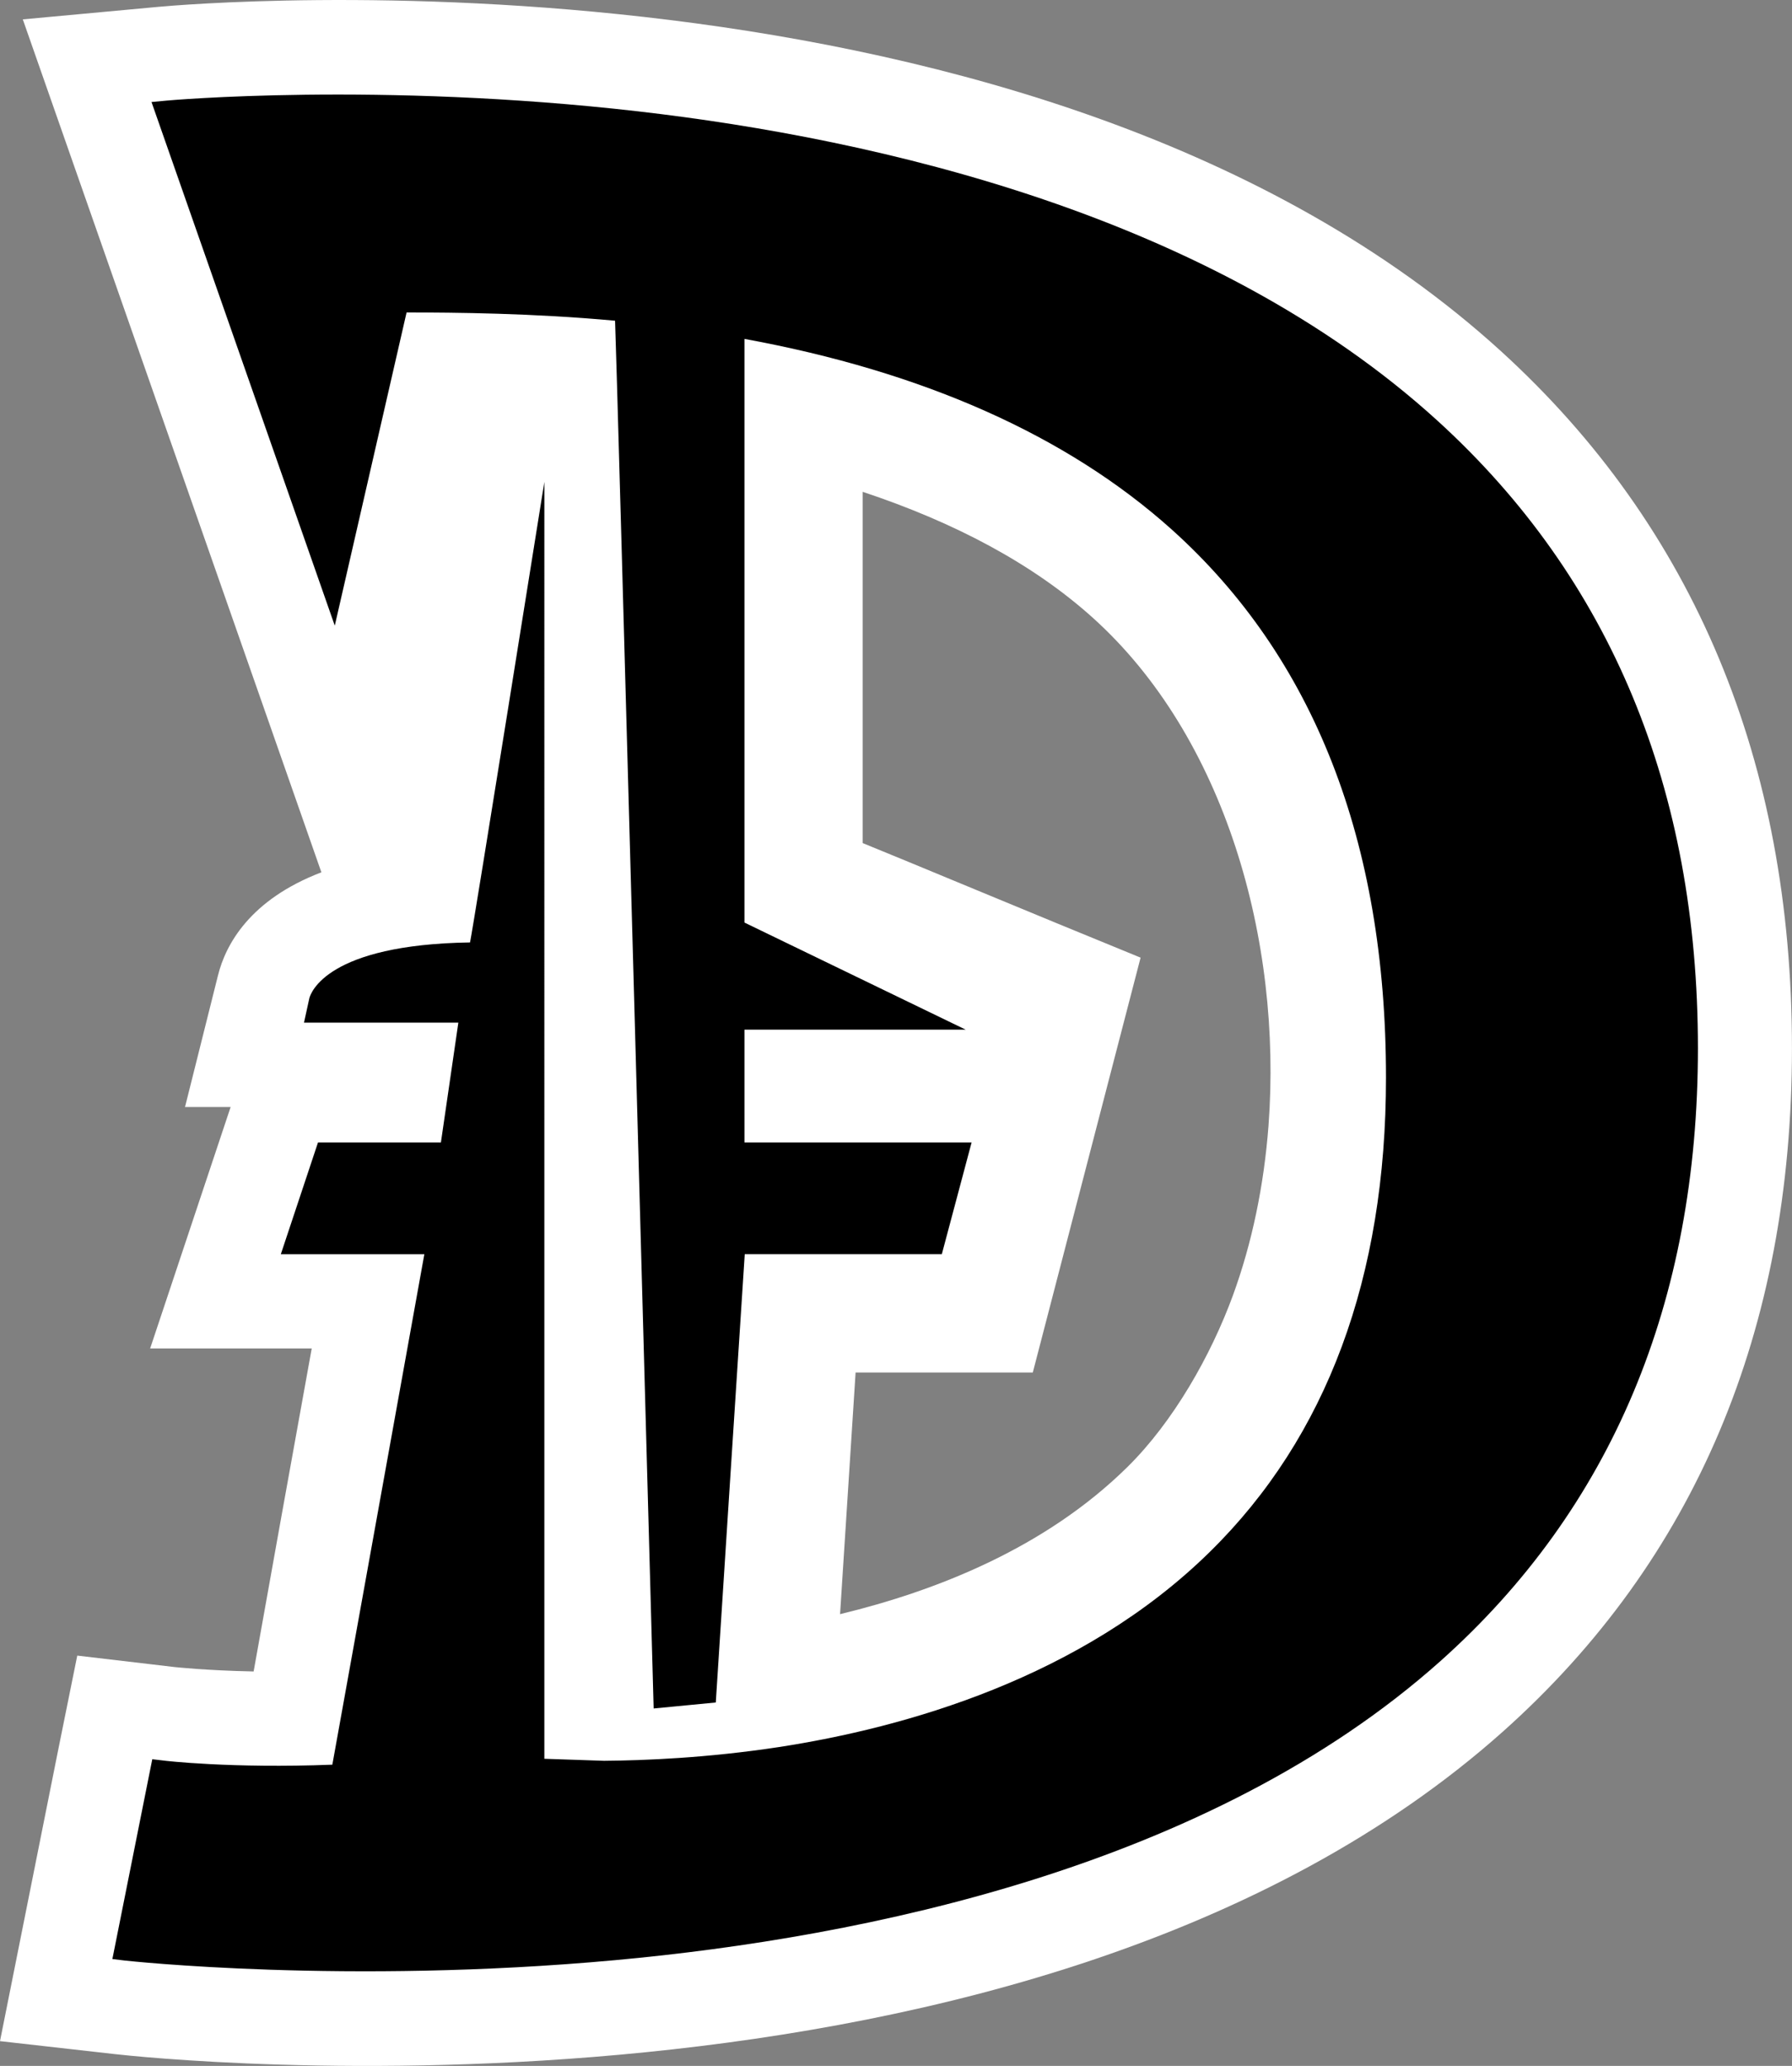 <?xml version="1.0" encoding="utf-8"?>
<!-- Generator: Adobe Illustrator 15.0.2, SVG Export Plug-In . SVG Version: 6.00 Build 0)  -->
<!DOCTYPE svg PUBLIC "-//W3C//DTD SVG 1.1//EN" "http://www.w3.org/Graphics/SVG/1.1/DTD/svg11.dtd">
<svg version="1.1" id="Layer_1" xmlns="http://www.w3.org/2000/svg" xmlns:xlink="http://www.w3.org/1999/xlink" x="0px" y="0px"
	 width="43.374px" height="49.999px" viewBox="0 0 43.374 49.999" enable-background="new 0 0 43.374 49.999" xml:space="preserve">
<rect x="0" y="0" width="43.374" height="49.999" fill="#808080" stroke="none"/>
<path fill="#FFFFFF" d="M3.82,0.167L0.552,0.469c0,0,6.386,18.237,7.227,20.643c-1.729,0.661-2.317,1.745-2.503,2.496l-0.798,3.185
	h1.104c-0.033,0.101-1.948,5.843-1.948,5.843h3.911c-0.506,2.8-1.03,5.703-1.406,7.817c-1.182-0.024-1.904-0.107-1.917-0.107
	L1.87,40.069l-0.469,2.319L0,49.4l2.772,0.313c0.9,0.103,22.198,2.381,33.615-7.814c4.638-4.144,6.986-9.702,6.986-16.528
	c0-6.934-2.367-12.607-7.036-16.865C25.156-1.687,4.688,0.086,3.82,0.167 M30.703,27.245c-0.109,1.442-0.398,2.839-0.861,4.106
	c-0.533,1.455-1.444,3.062-2.557,4.157c-1.992,1.963-4.634,2.998-6.952,3.558c0.126-1.971,0.235-3.677,0.376-5.848h4.289
	l2.609-10.041c-2.661-1.086-5.684-2.351-6.727-2.773v-8.501c2.232,0.742,4.117,1.743,5.56,3.039
	C29.649,17.823,31.04,22.759,30.703,27.245"/>
<path d="M4.03,2.435L3.667,2.469l4.436,12.673c0,0,1.643-7.165,1.738-7.58c1.193,0.002,3.024,0.015,5.046,0.2
	c0.027,0.425,0.934,33.587,0.934,33.587l1.504-0.145c0,0,0.666-10.356,0.701-10.85h4.77l0.721-2.705h-5.498V24.92h5.355
	l-5.355-2.592V8.202c4.321,0.791,7.802,2.336,10.337,4.609c3.444,3.091,5.191,7.556,5.191,13.271c0,4.829-1.432,8.691-4.254,11.467
	c-3.112,3.066-7.399,4.266-10.443,4.734c-1.731,0.264-3.255,0.324-4.229,0.332c0,0-1.053-0.034-1.445-0.049V11.662
	c0,0-1.713,10.736-1.799,11.147c-3.456,0.052-3.855,1.215-3.89,1.352L7.358,24.75h3.736l-0.422,2.9H7.697l-0.9,2.705h3.474
	c-0.114,0.627-2.15,11.929-2.227,12.354c-2.441,0.095-4.075-0.096-4.093-0.101l-0.265-0.031l-0.052,0.259L2.72,47.413l0.307,0.037
	c0.054,0.005,5.338,0.588,11.862-0.01c6.031-0.552,14.4-2.259,19.982-7.244c4.129-3.688,6.226-8.679,6.226-14.826
	c0-6.267-2.117-11.372-6.296-15.181c-5.465-4.98-13.543-6.825-19.356-7.494C9.161,1.974,4.082,2.43,4.03,2.435"/>
</svg>
